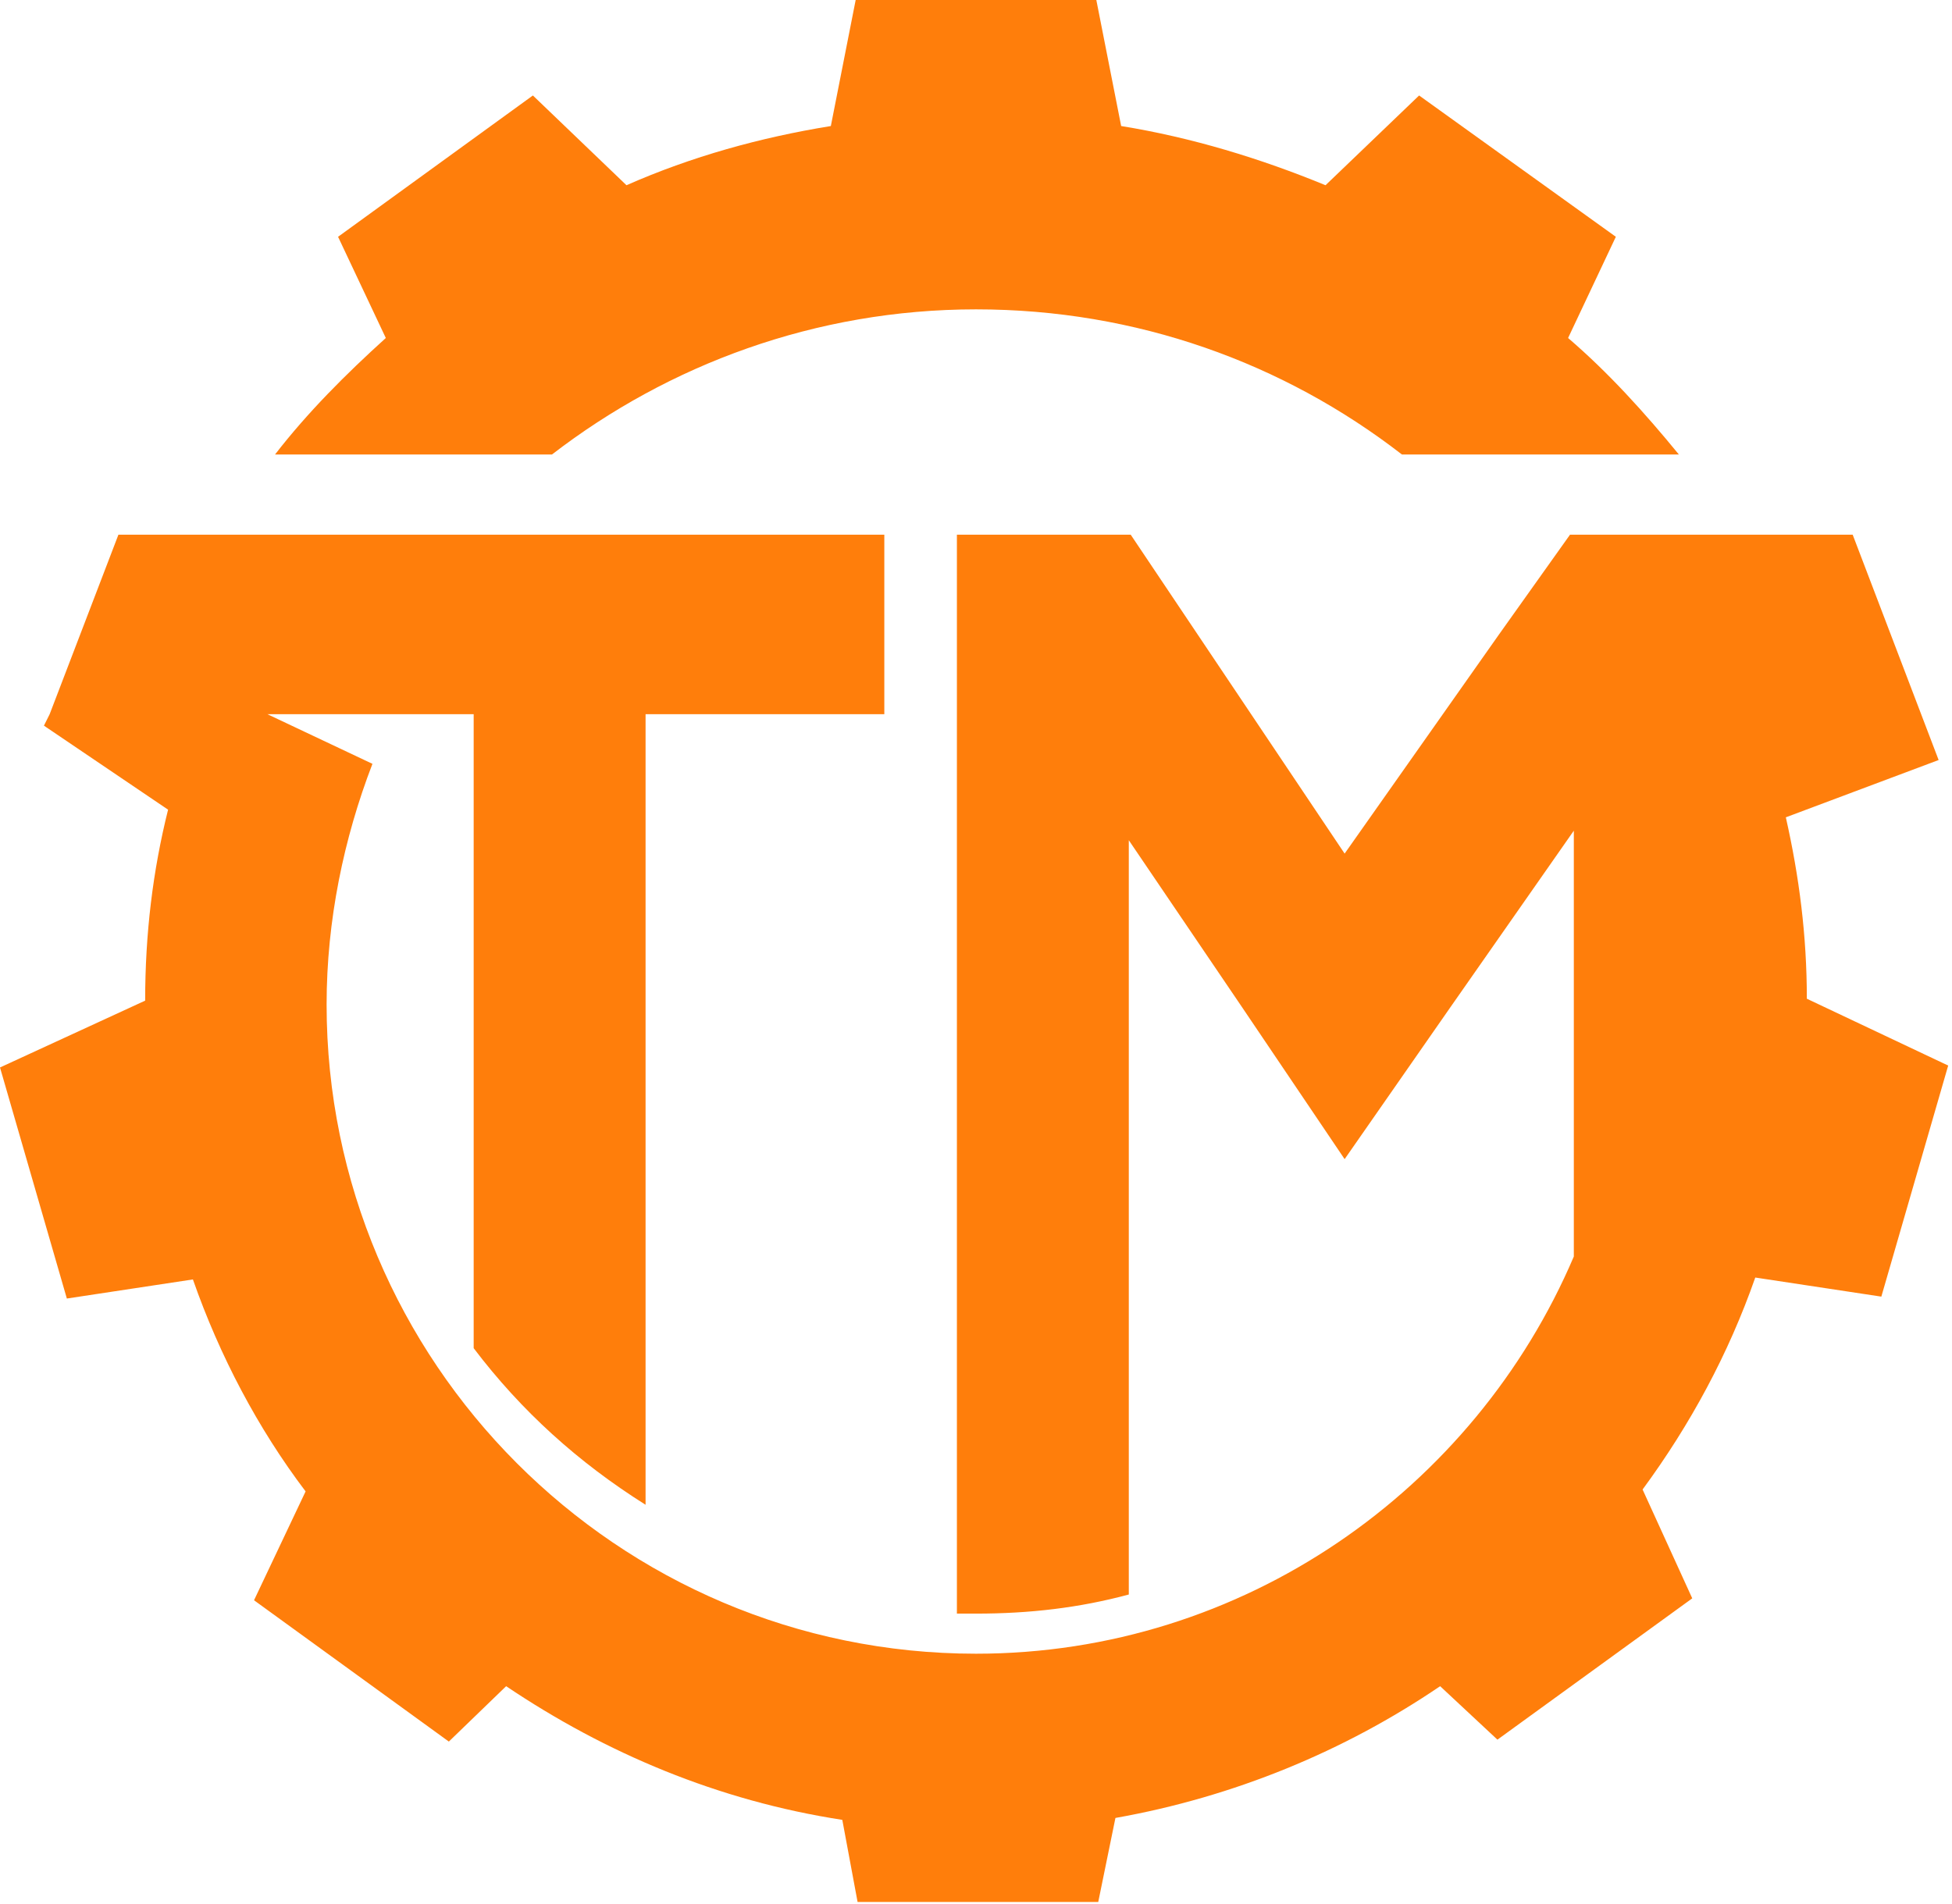 <?xml version="1.0" encoding="UTF-8"?> <svg xmlns="http://www.w3.org/2000/svg" xmlns:xlink="http://www.w3.org/1999/xlink" version="1.1" id="Слой_1" x="0px" y="0px" viewBox="0 0 102.2 99.7" style="enable-background:new 0 0 102.2 99.7;" xml:space="preserve"> <style type="text/css"> .st0{fill:#FF7E0B;} </style> <g> <g> <path class="st0" d="M51.1,16.2c8.4,0,16.1,2.8,22.3,7.6h14.5c-1.8-2.2-3.7-4.3-5.8-6.1l2.5-5.3L74.3,5l-4.9,4.7 c-3.4-1.4-7-2.5-10.7-3.1L57.4,0H44.8l-1.3,6.6c-3.7,0.6-7.3,1.6-10.7,3.1L27.9,5l-10.2,7.4l2.5,5.3c-2.1,1.9-4.1,3.9-5.8,6.1 h14.5C35,19.1,42.7,16.2,51.1,16.2z"></path> <path class="st0" d="M94.6,52.3c0-3.3-0.4-6.4-1.1-9.5l8-3L97,28h-5.6h-1.8h-3.1c0,0,0,0,0,0h-4.3l-3.7,5.2l-8.1,11.5L59.2,28h0 H59h-8.9v56.5c0.3,0,0.7,0,1,0c2.8,0,5.4-0.3,8-1V44l5.9,8.7l5.4,8l5.5-7.9l6.5-9.3v5.1v17.2c-5.2,12.2-17.3,20.8-31.3,20.8 c-18.8,0-34-15.3-34-34c0-4.4,0.9-8.7,2.4-12.6L14,37.4h6.6h0h4.2v33.2c2.5,3.3,5.5,6,9,8.2V37.4h12.5V28H17.2h-6.8H6.2l-3.6,9.4 l0,0L2.3,38l6.5,4.4c-0.8,3.2-1.2,6.5-1.2,10L0,55.9L3.5,68l6.6-1c1.4,4,3.4,7.8,5.9,11.1l-2.7,5.7l10.2,7.4l3-2.9 c5.2,3.5,11.1,6,17.6,7l0.8,4.3h12.6l0.9-4.4c6.2-1.1,12-3.5,17-6.9l3,2.8l10.2-7.4l-2.6-5.7c2.5-3.4,4.5-7.1,5.9-11.1l6.6,1 l3.5-12.1L94.6,52.3z"></path> </g> </g> </svg> 